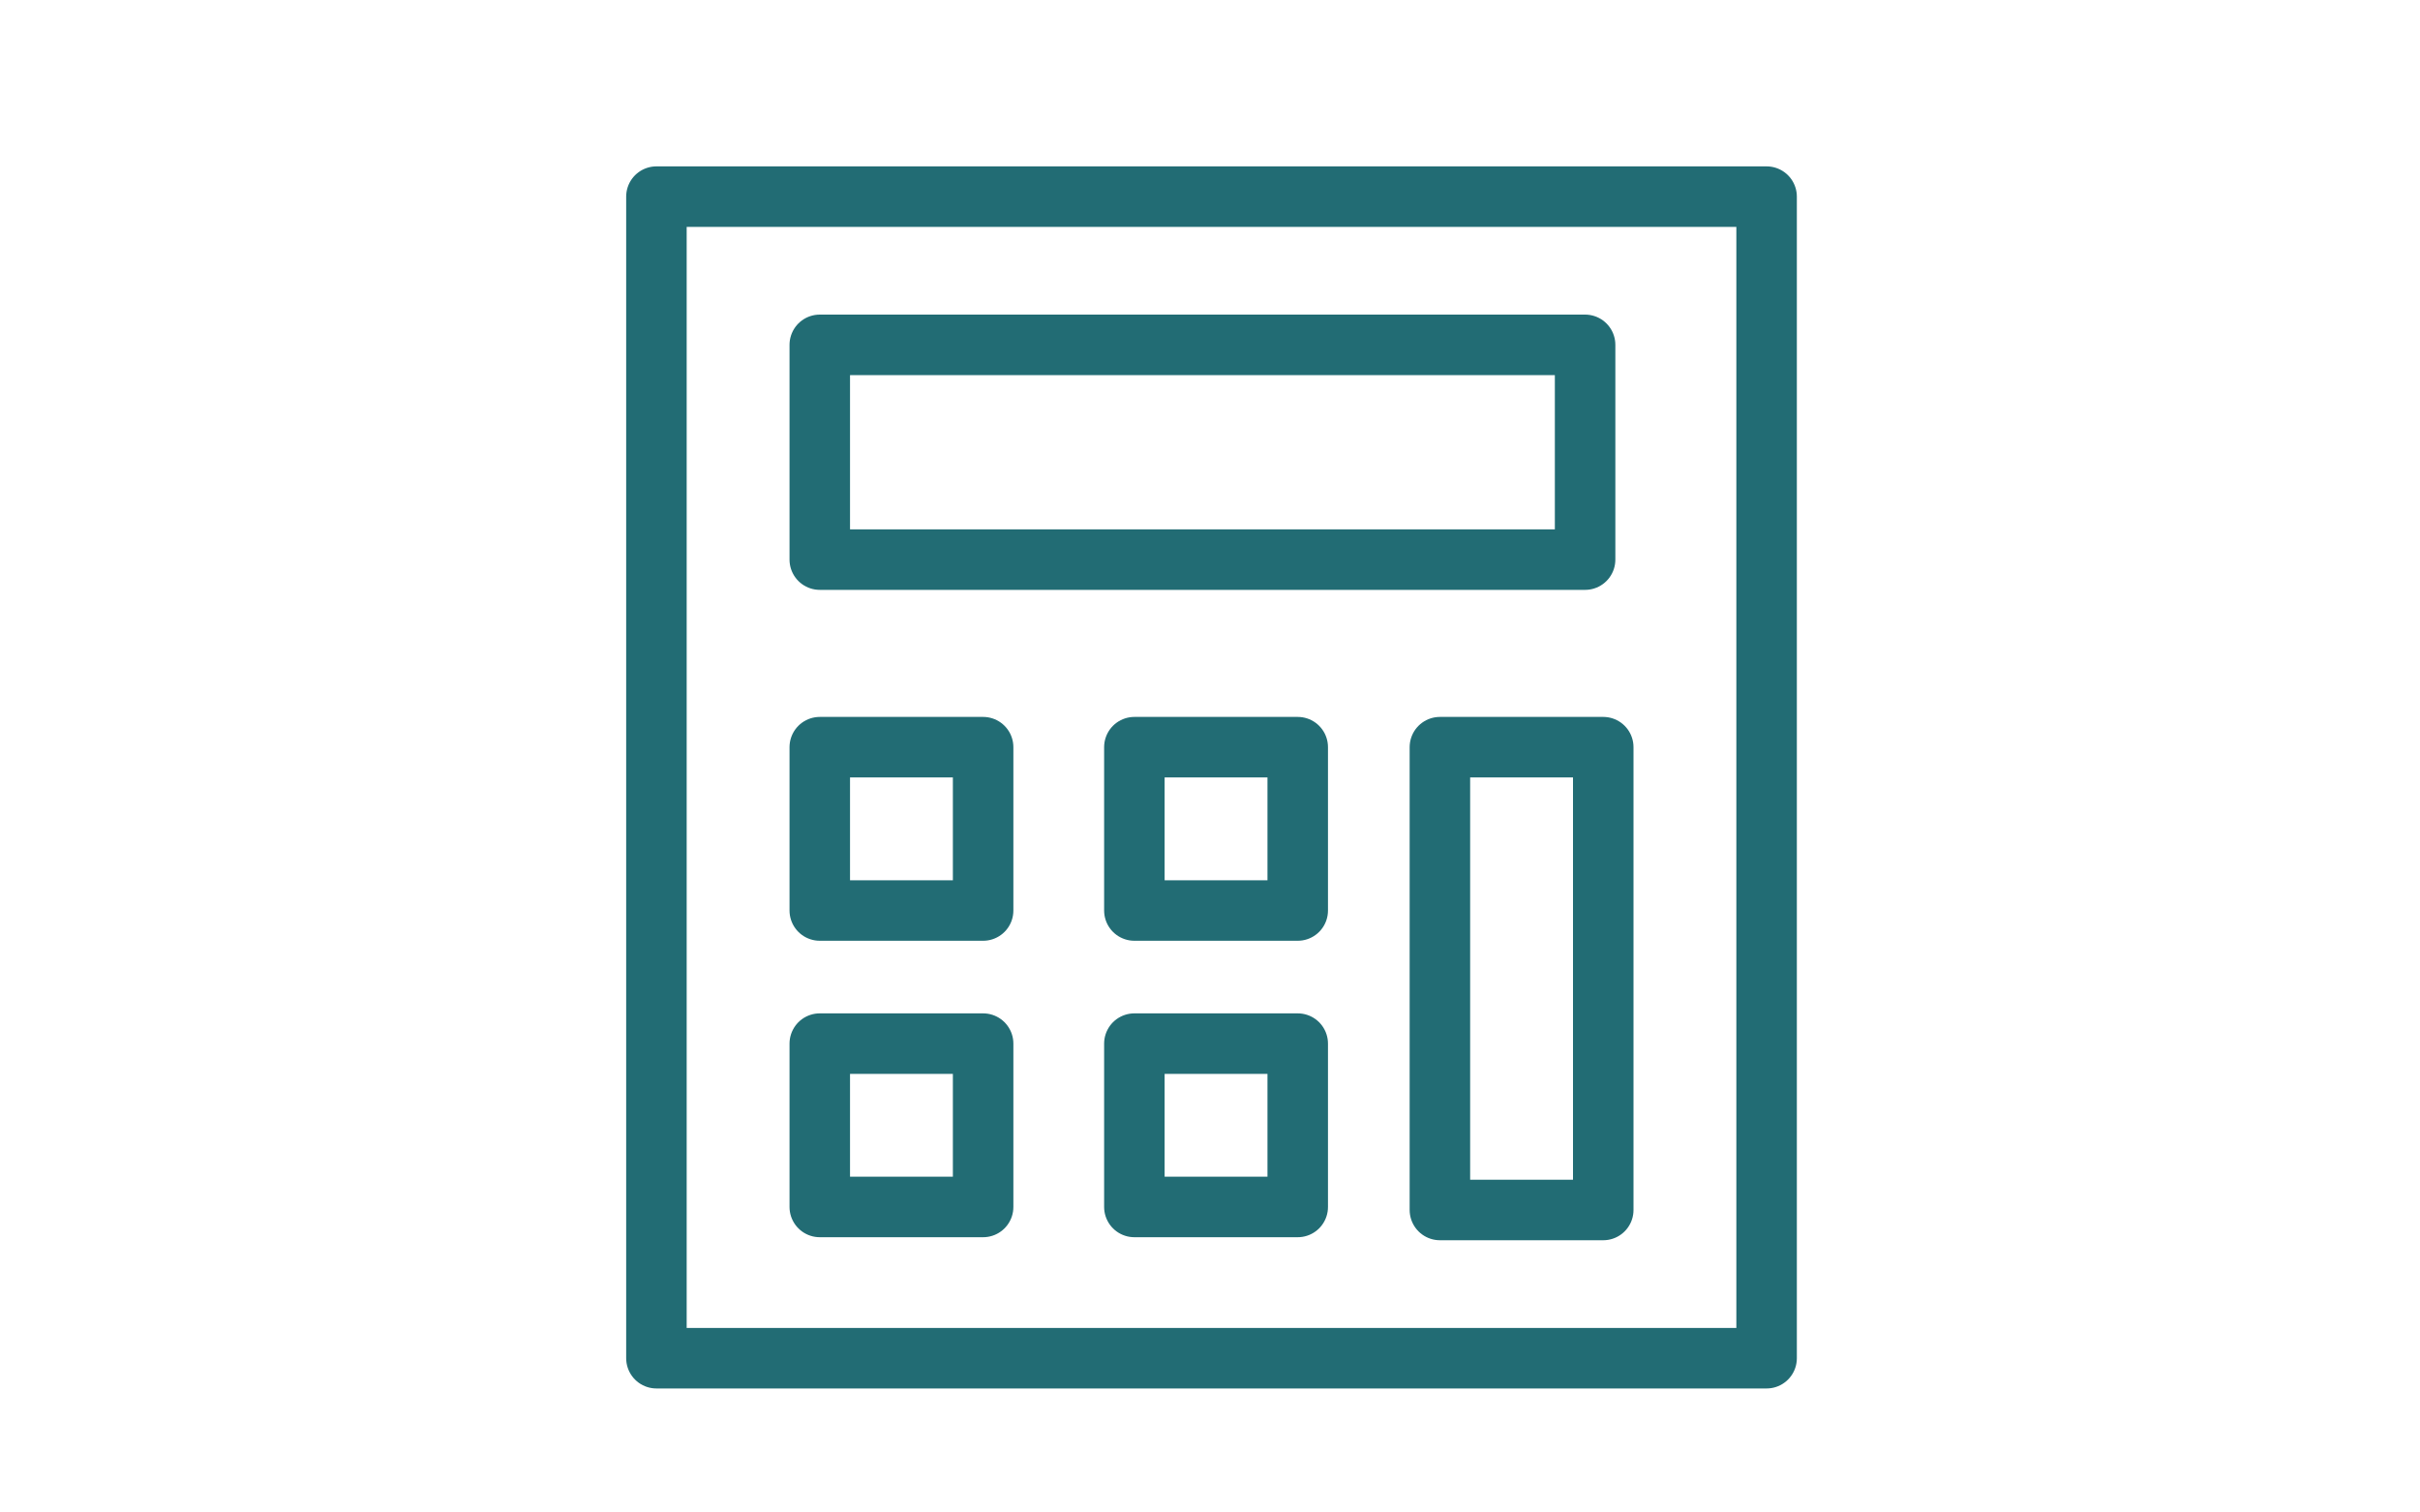 <?xml version="1.0" encoding="utf-8"?>
<!-- Generator: Adobe Illustrator 24.3.0, SVG Export Plug-In . SVG Version: 6.00 Build 0)  -->
<svg version="1.1" id="Layer_1" xmlns="http://www.w3.org/2000/svg" xmlns:xlink="http://www.w3.org/1999/xlink" x="0px" y="0px"
	 viewBox="0 0 50 50" width="80px" style="enable-background:new 0 0 50 50;" xml:space="preserve">
<style type="text/css">
	.st0{fill:none;stroke:#226C74;stroke-width:2;stroke-linecap:round;stroke-linejoin:round;stroke-miterlimit:10;}
</style>
<g>
	<polygon class="st0" points="43.4,44.9 6.7,44.9 6.7,17.8 6.7,6.5 43.4,6.5 	"/>
	<g>
		<rect x="12.1" y="11.4" class="st0" width="25.3" height="7.1"/>
		<rect x="12.1" y="24.7" class="st0" width="5.4" height="5.4"/>
		<rect x="22.5" y="24.7" class="st0" width="5.4" height="5.4"/>
		<rect x="12.1" y="34.5" class="st0" width="5.4" height="5.4"/>
		<rect x="22.5" y="34.5" class="st0" width="5.4" height="5.4"/>
		<rect x="32.6" y="24.7" class="st0" width="5.4" height="15.3"/>
	</g>
</g>
</svg>
